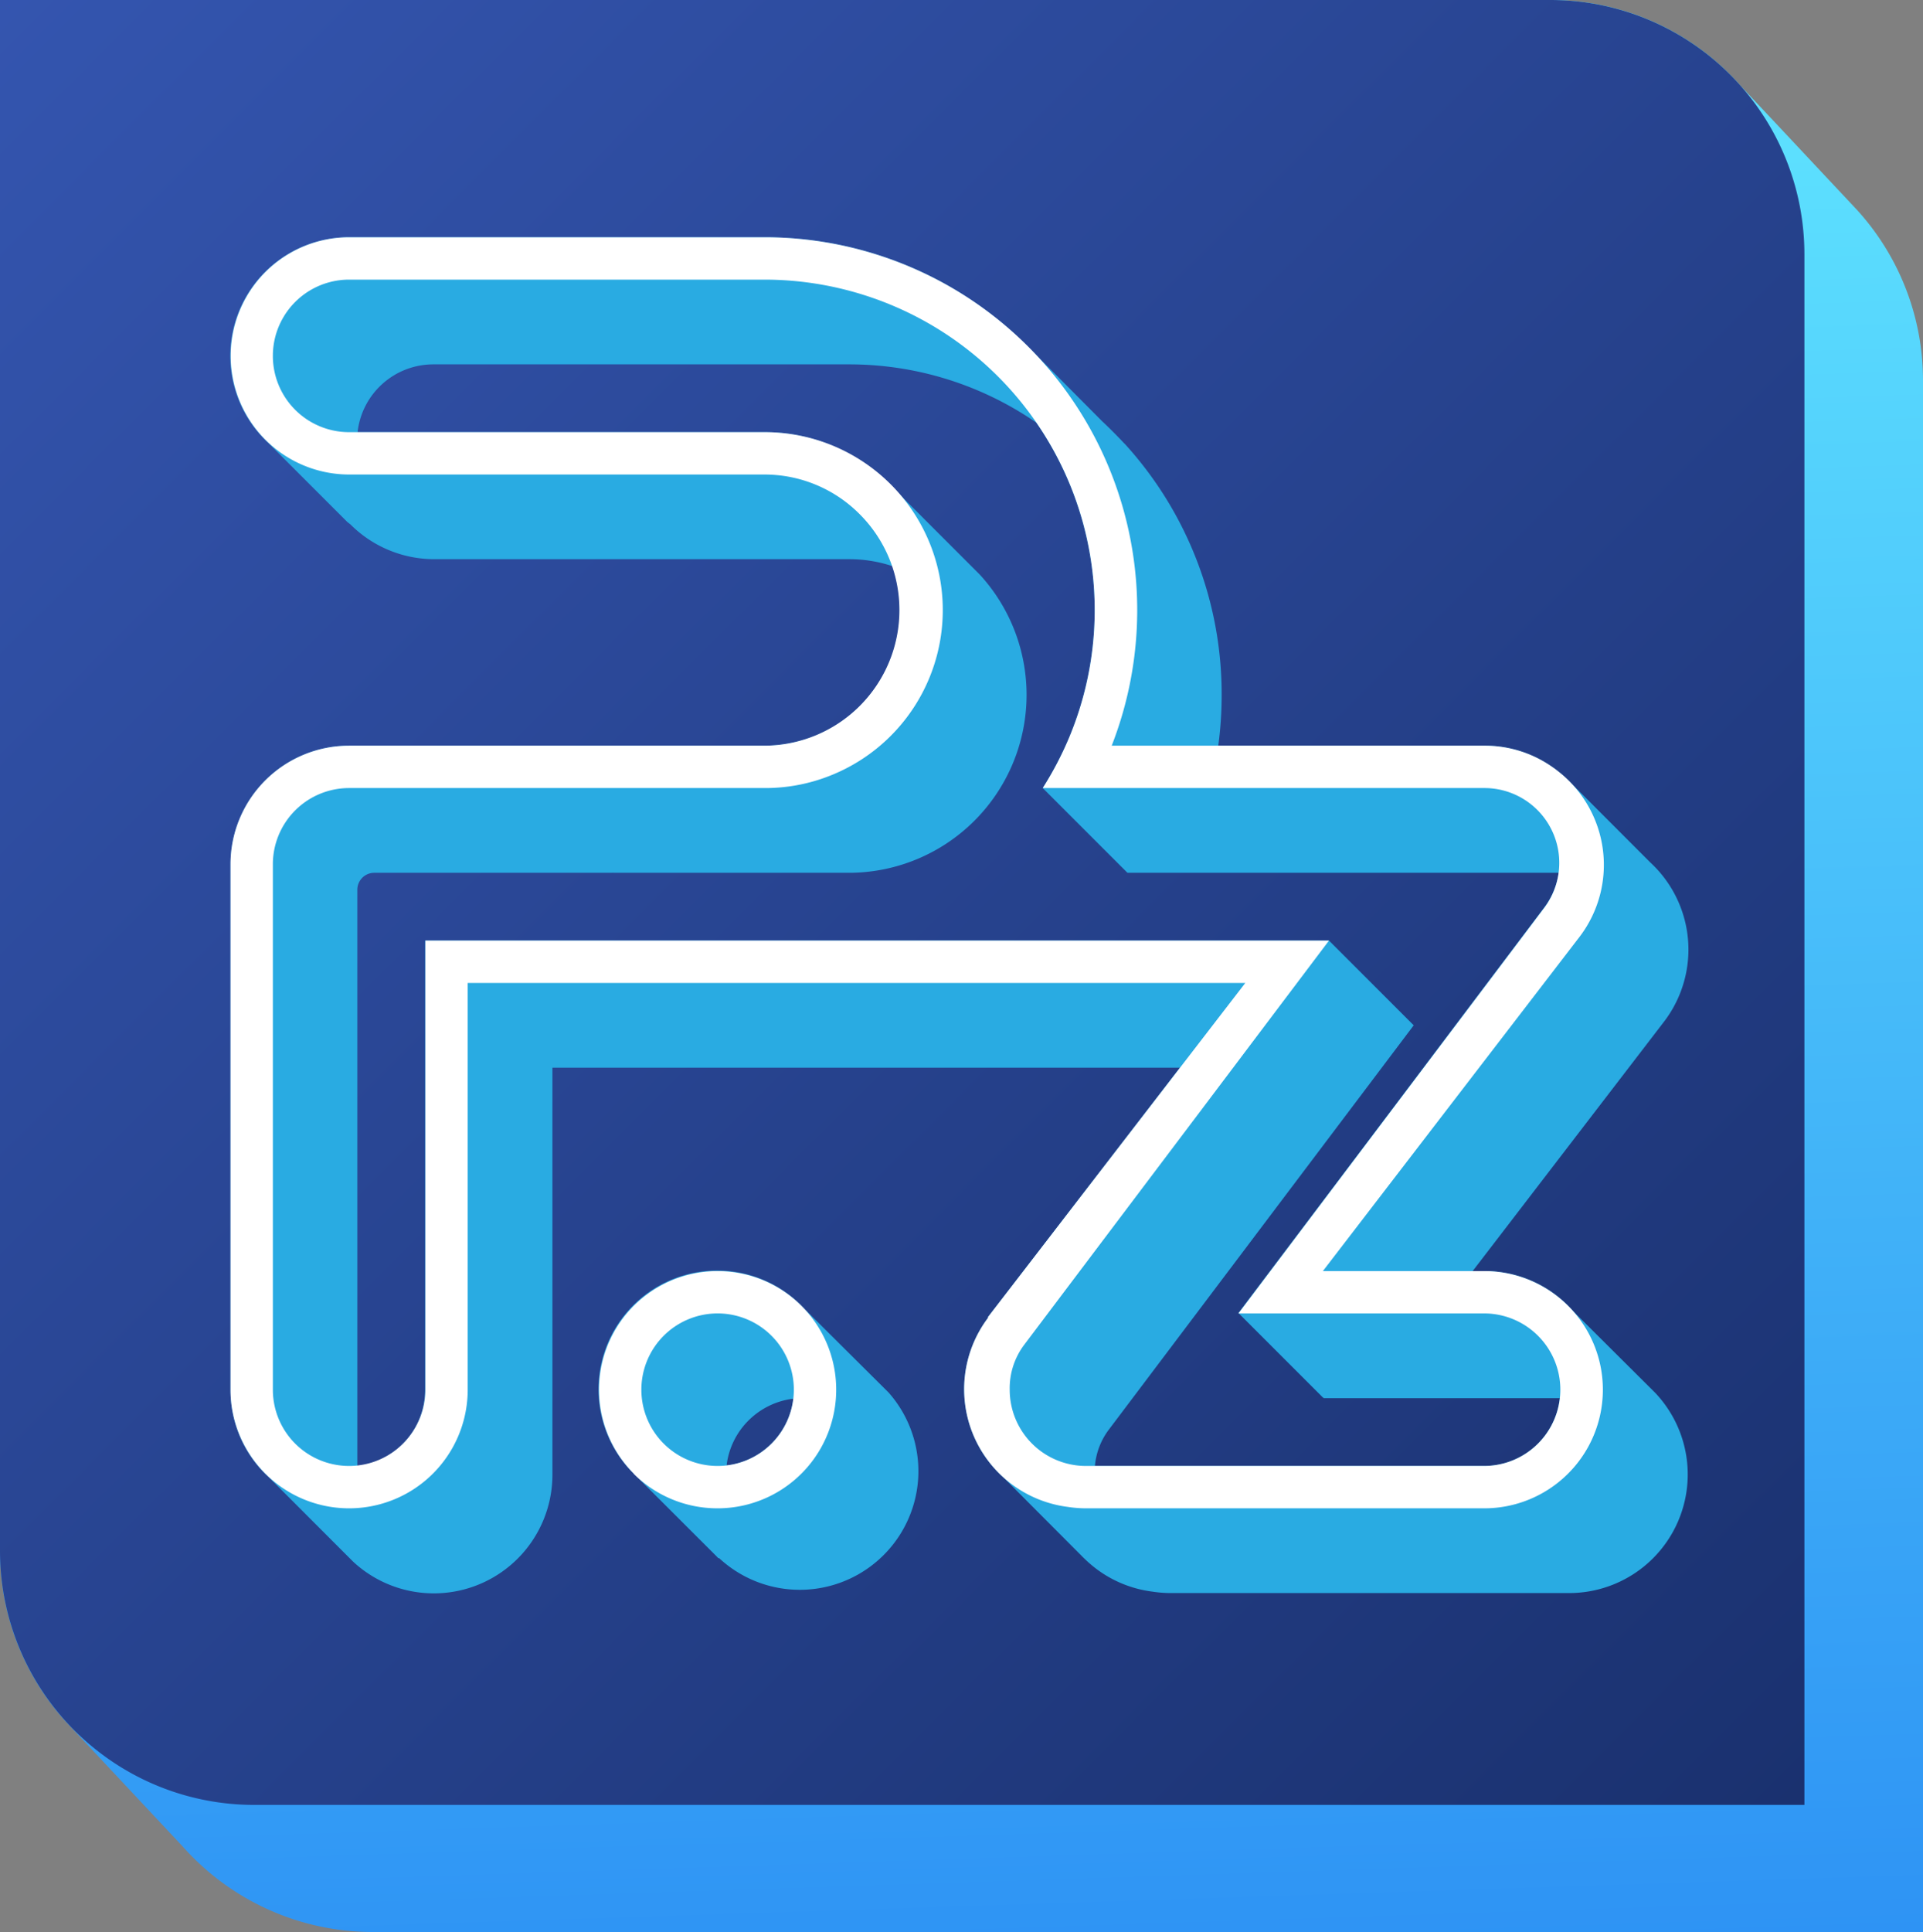 <svg id="Layer_1" data-name="Layer 1" xmlns="http://www.w3.org/2000/svg" xmlns:xlink="http://www.w3.org/1999/xlink" viewBox="0 0 227 228"><rect x="0" y="0" width="227" height="228" fill="#808080" stroke="none"/><defs><style>.cls-1{fill:url(#linear-gradient);}.cls-2{fill:url(#linear-gradient-2);}.cls-3{fill:#29abe2;}.cls-4{fill:#fff;}</style><linearGradient id="linear-gradient" x1="-566.38" y1="497.95" x2="-566.35" y2="497.03" gradientTransform="matrix(227, 0, 0, -228, 128679.36, 113554.31)" gradientUnits="userSpaceOnUse"><stop offset="0" stop-color="#5cdffe"/><stop offset="1" stop-color="#2e93f4"/></linearGradient><linearGradient id="linear-gradient-2" x1="-566.78" y1="497.99" x2="-565.78" y2="496.99" gradientTransform="matrix(213, 0, 0, -213, 120724.82, 106070.95)" gradientUnits="userSpaceOnUse"><stop offset="0" stop-color="#3455af"/><stop offset="1" stop-color="#1a316f"/></linearGradient></defs><g id="Group_129" data-name="Group 129"><path id="Union_125" data-name="Union 125" class="cls-1" d="M44,228a30,30,0,0,1-22.46-10.12L7.76,203.17l0,0A29.89,29.89,0,0,1,0,183V0H183a29.93,29.93,0,0,1,22.55,10.21l13.65,14.55,0,0A29.87,29.87,0,0,1,227,45V228Z"/><path id="Path_768" data-name="Path 768" class="cls-2" d="M0,0H183a30,30,0,0,1,30,30V213H30A30,30,0,0,1,0,183H0Z"/><path id="Path_763" data-name="Path 763" class="cls-3" d="M138.21,188a14.45,14.45,0,0,1-2.18-.17,13.91,13.91,0,0,1-6.74-2.78,15.82,15.82,0,0,1-1.67-1.5l-9.18-9.21a14,14,0,0,1-1.8-18.82l0-.05,0-.05L139.28,126H65.21v48A14,14,0,0,1,41.69,184.3h0l-.18-.18-.19-.19-.2-.2-9.51-9.52-.3-.28a13.93,13.93,0,0,1-4.09-9.9V102a14,14,0,0,1,14-14h49a16,16,0,0,0,16-16,16.3,16.3,0,0,0-.85-5.18,16.07,16.07,0,0,0-5.1-.83l-49,0a14,14,0,0,1-9.9-4.1L41,61.6l-9.35-9.35c-.11-.1-.22-.2-.33-.32A14,14,0,0,1,41.21,28h49a43.81,43.81,0,0,1,31.11,12.89c.22.22.44.43.64.64l8.15,8.19c.39.36.8.76,1.21,1.17s.87.88,1.3,1.34l.2.2h0A43.83,43.83,0,0,1,144.21,82a44.57,44.57,0,0,1-.4,6h31.4a13.85,13.85,0,0,1,8.08,2.56c.2.14.38.27.54.4a14.18,14.18,0,0,1,1.37,1.2l9.61,9.62a14,14,0,0,1,1.68,18.71L173.84,150h1.37a13.88,13.88,0,0,1,9.16,3.41h0c.25.22.5.45.73.68s.43.44.64.68l9.63,9.58h0A14,14,0,0,1,185.21,188Zm-88-77H156.88l10,10h0l-36,47.73a8.28,8.28,0,0,0-1.63,4.27h45.94a9,9,0,0,0,8.94-8H156.24l0-.05-.05,0-10-10h0l36-47.73A9,9,0,0,0,184,103H133.09l-10-10h0a39.84,39.84,0,0,0,3.06-5.82,39,39,0,0,0-3.81-37.3A38.87,38.87,0,0,0,100.21,43h-49a9,9,0,0,0-9,8h48a20.78,20.78,0,0,1,14.52,5.88h0l10.92,10.92h0A21,21,0,0,1,100.49,103h-28a1.62,1.62,0,0,0-.31,0h-28a2,2,0,0,0-2,2v68a9,9,0,0,0,8-8.95V111Zm34.6,72.9-.3-.31-9.81-9.8h0a14,14,0,0,1,19.91-19.69l.21.22,10.06,10,0,0a14,14,0,0,1-20,19.55Zm3.54-16.26a9,9,0,0,0-2.58,5.3,9,9,0,0,0,7.88-7.88,9.06,9.06,0,0,0-5.3,2.58ZM50.21,111"/><path id="LOGO" class="cls-4" d="M128.21,178a14.45,14.45,0,0,1-2.18-.17,14,14,0,0,1-9.4-22.31l0-.05,0-.05L147,116H55.21v48a14,14,0,1,1-28,0V102a14,14,0,0,1,14-14h49A16,16,0,0,0,101.5,60.7,15.81,15.81,0,0,0,90.23,56l-49,0a14,14,0,0,1,0-28h49a44,44,0,0,1,41,60h44a13.85,13.85,0,0,1,8.08,2.56c.21.14.38.27.54.4a14,14,0,0,1,2.66,19.53L156.16,150h19.05a14,14,0,0,1,0,28Zm28.67-67-36,47.73a8.53,8.53,0,0,0-1.69,5.27,9,9,0,0,0,9,9h47a9,9,0,0,0,0-18h-29l36-47.73a8.83,8.83,0,0,0-7-14.27H123.09a39.84,39.84,0,0,0,3.06-5.82A39,39,0,0,0,90.21,33h-49a9,9,0,0,0,0,18H90.3a21,21,0,0,1,8.15,40.35,20.73,20.73,0,0,1-8,1.65H41.21a9,9,0,0,0-9,9v62a9,9,0,0,0,18,0V111Zm-82.07,62.9a14,14,0,1,1,9.9,4.1A14,14,0,0,1,74.81,173.93Zm.9-9.9a9,9,0,1,0,9-9A9,9,0,0,0,75.71,164Z"/></g></svg>